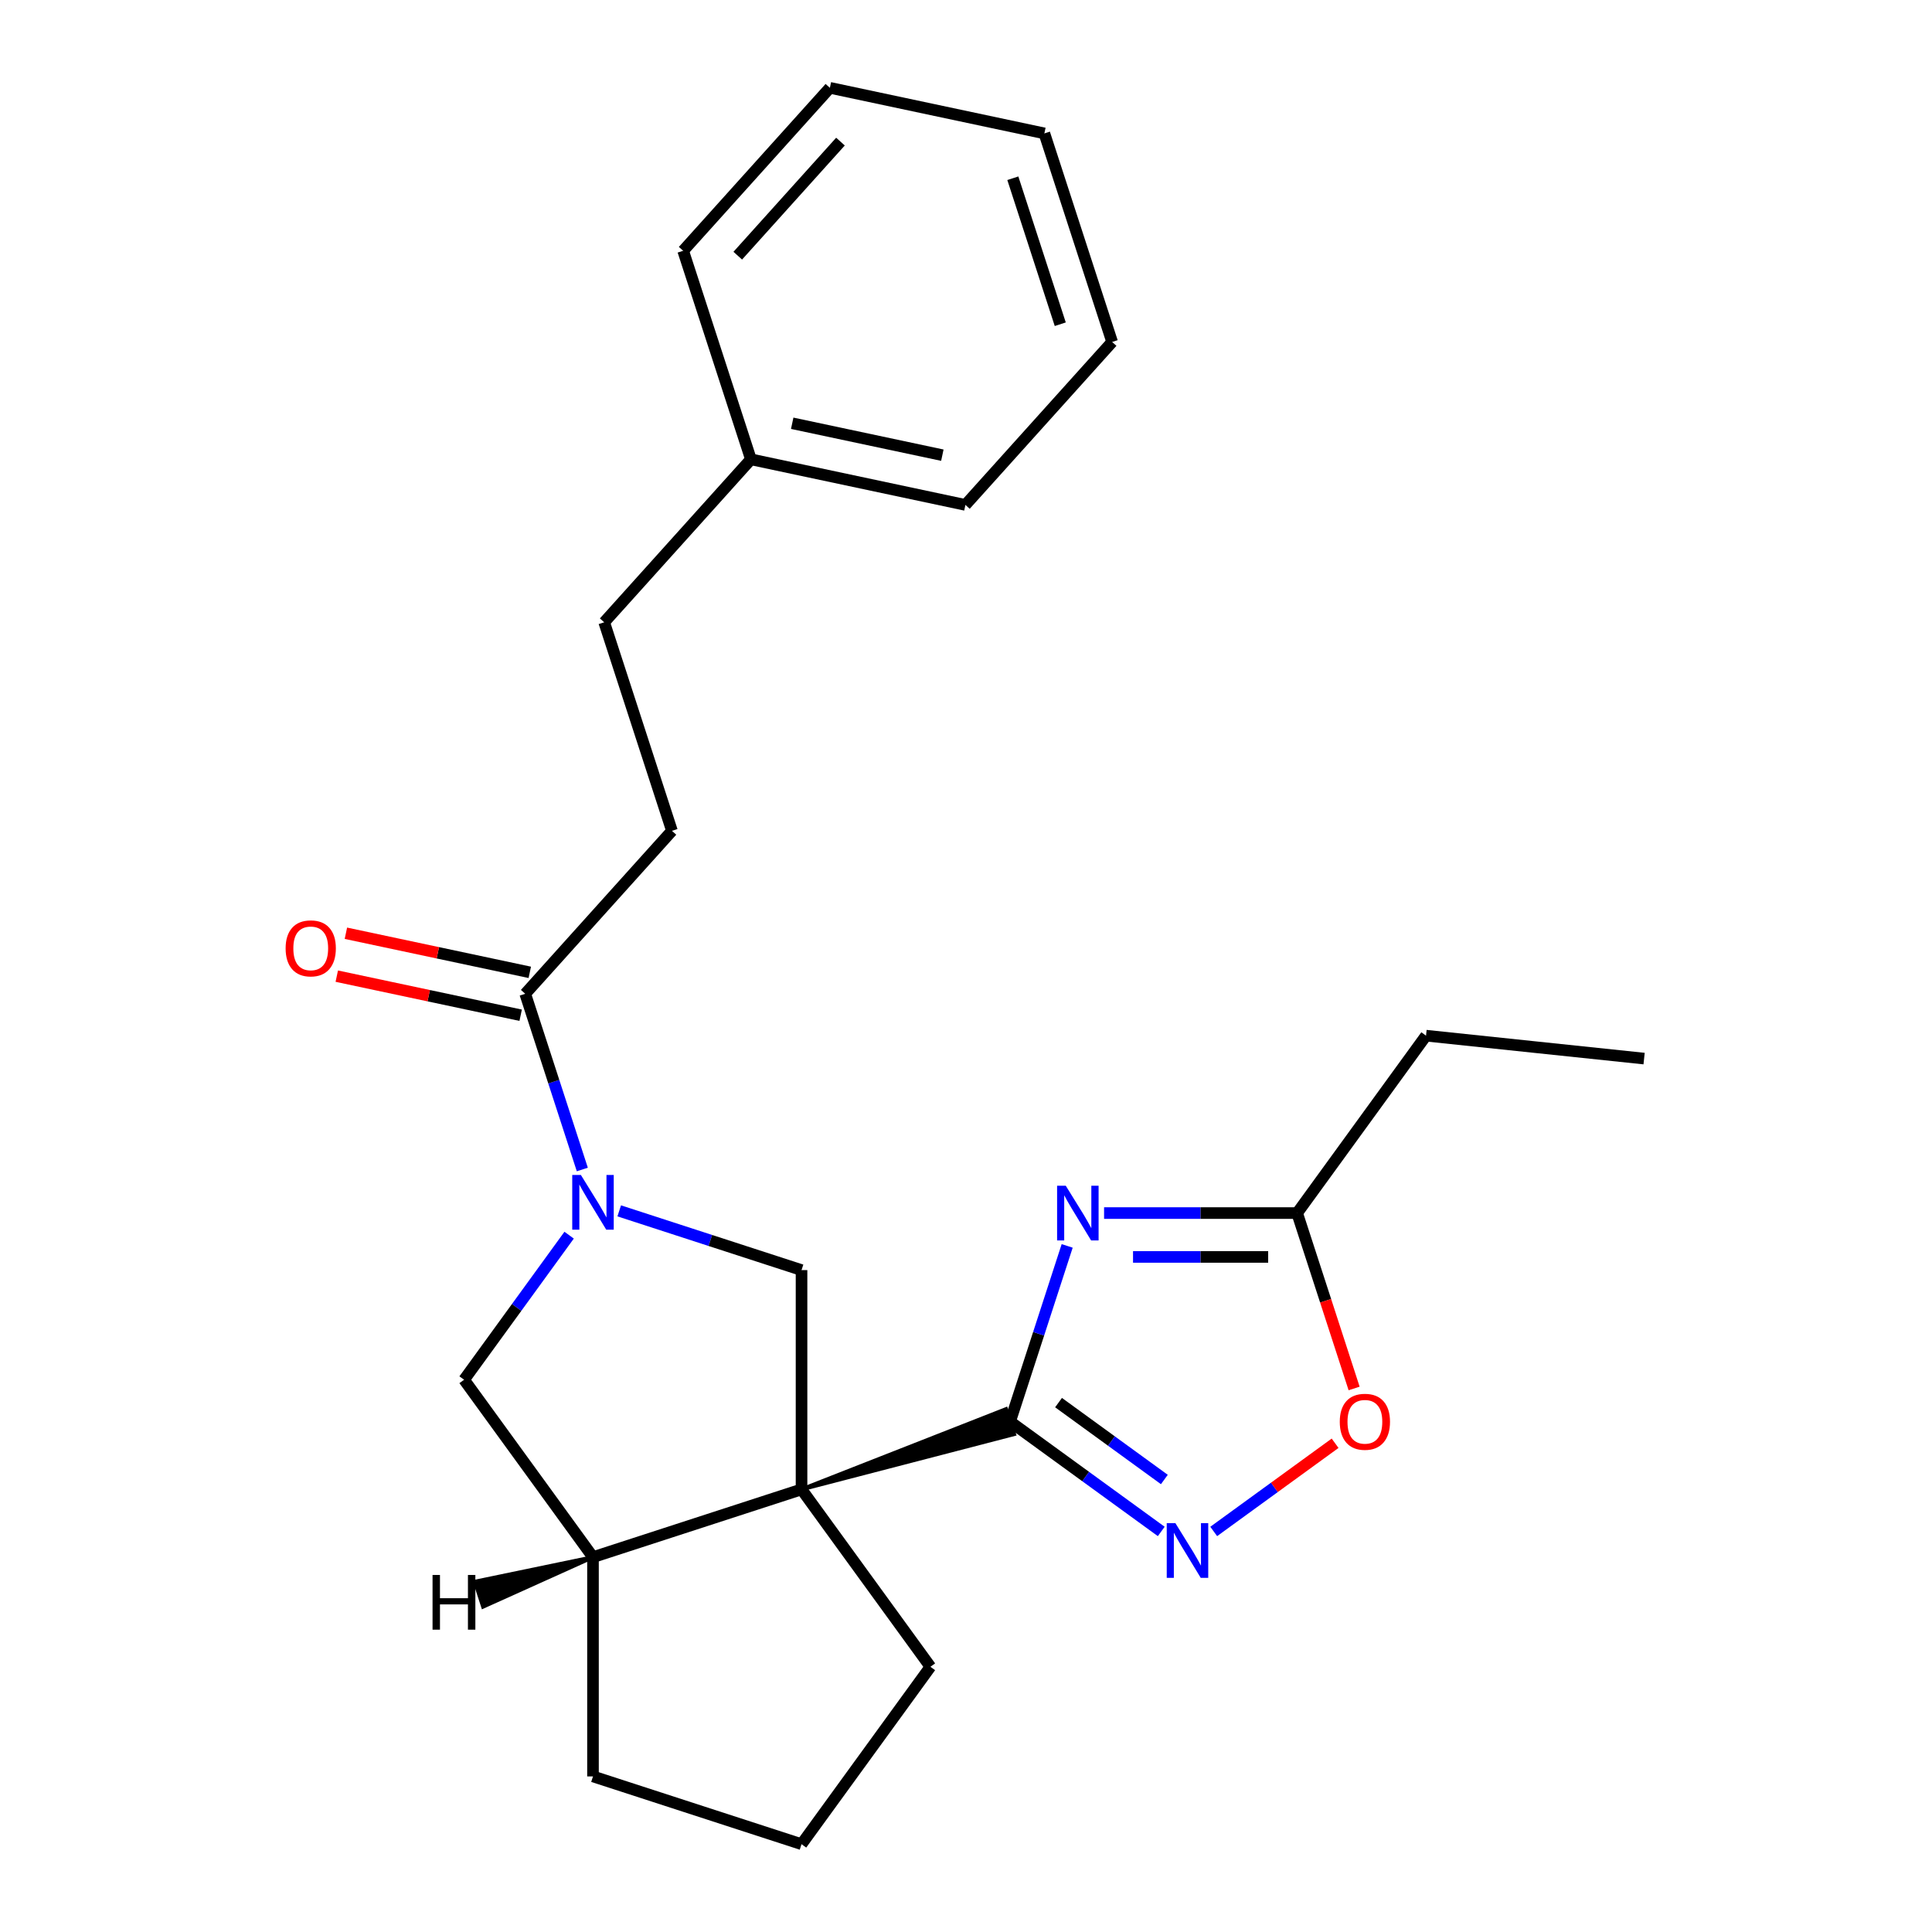 <?xml version='1.0' encoding='iso-8859-1'?>
<svg version='1.1' baseProfile='full'
              xmlns='http://www.w3.org/2000/svg'
                      xmlns:rdkit='http://www.rdkit.org/xml'
                      xmlns:xlink='http://www.w3.org/1999/xlink'
                  xml:space='preserve'
width='1000px' height='1000px' viewBox='0 0 1000 1000'>
<!-- END OF HEADER -->
<rect style='opacity:1.0;fill:#FFFFFF;stroke:none' width='1000' height='1000' x='0' y='0'> </rect>
<path class='bond-0' d='M 414.874,770.9 L 524.922,742.303 L 520.713,729.35 Z' style='fill:#000000;fill-rule:evenodd;fill-opacity:1;stroke:#000000;stroke-width:2px;stroke-linecap:butt;stroke-linejoin:miter;stroke-opacity:1;' />
<path class='bond-4' d='M 414.874,770.9 L 414.874,657.4' style='fill:none;fill-rule:evenodd;stroke:#000000;stroke-width:6px;stroke-linecap:butt;stroke-linejoin:miter;stroke-opacity:1' />
<path class='bond-5' d='M 414.874,770.9 L 306.929,805.973' style='fill:none;fill-rule:evenodd;stroke:#000000;stroke-width:6px;stroke-linecap:butt;stroke-linejoin:miter;stroke-opacity:1' />
<path class='bond-12' d='M 414.874,770.9 L 481.587,862.723' style='fill:none;fill-rule:evenodd;stroke:#000000;stroke-width:6px;stroke-linecap:butt;stroke-linejoin:miter;stroke-opacity:1' />
<path class='bond-1' d='M 522.818,735.826 L 537.593,690.353' style='fill:none;fill-rule:evenodd;stroke:#000000;stroke-width:6px;stroke-linecap:butt;stroke-linejoin:miter;stroke-opacity:1' />
<path class='bond-1' d='M 537.593,690.353 L 552.368,644.88' style='fill:none;fill-rule:evenodd;stroke:#0000FF;stroke-width:6px;stroke-linecap:butt;stroke-linejoin:miter;stroke-opacity:1' />
<path class='bond-3' d='M 522.818,735.826 L 561.941,764.251' style='fill:none;fill-rule:evenodd;stroke:#000000;stroke-width:6px;stroke-linecap:butt;stroke-linejoin:miter;stroke-opacity:1' />
<path class='bond-3' d='M 561.941,764.251 L 601.063,792.675' style='fill:none;fill-rule:evenodd;stroke:#0000FF;stroke-width:6px;stroke-linecap:butt;stroke-linejoin:miter;stroke-opacity:1' />
<path class='bond-3' d='M 547.897,725.989 L 575.283,745.886' style='fill:none;fill-rule:evenodd;stroke:#000000;stroke-width:6px;stroke-linecap:butt;stroke-linejoin:miter;stroke-opacity:1' />
<path class='bond-3' d='M 575.283,745.886 L 602.669,765.783' style='fill:none;fill-rule:evenodd;stroke:#0000FF;stroke-width:6px;stroke-linecap:butt;stroke-linejoin:miter;stroke-opacity:1' />
<path class='bond-7' d='M 571.469,627.882 L 621.43,627.882' style='fill:none;fill-rule:evenodd;stroke:#0000FF;stroke-width:6px;stroke-linecap:butt;stroke-linejoin:miter;stroke-opacity:1' />
<path class='bond-7' d='M 621.43,627.882 L 671.39,627.882' style='fill:none;fill-rule:evenodd;stroke:#000000;stroke-width:6px;stroke-linecap:butt;stroke-linejoin:miter;stroke-opacity:1' />
<path class='bond-7' d='M 586.457,650.582 L 621.43,650.582' style='fill:none;fill-rule:evenodd;stroke:#0000FF;stroke-width:6px;stroke-linecap:butt;stroke-linejoin:miter;stroke-opacity:1' />
<path class='bond-7' d='M 621.43,650.582 L 656.402,650.582' style='fill:none;fill-rule:evenodd;stroke:#000000;stroke-width:6px;stroke-linecap:butt;stroke-linejoin:miter;stroke-opacity:1' />
<path class='bond-2' d='M 320.507,626.739 L 367.69,642.069' style='fill:none;fill-rule:evenodd;stroke:#0000FF;stroke-width:6px;stroke-linecap:butt;stroke-linejoin:miter;stroke-opacity:1' />
<path class='bond-2' d='M 367.69,642.069 L 414.874,657.4' style='fill:none;fill-rule:evenodd;stroke:#000000;stroke-width:6px;stroke-linecap:butt;stroke-linejoin:miter;stroke-opacity:1' />
<path class='bond-6' d='M 301.406,605.329 L 286.631,559.856' style='fill:none;fill-rule:evenodd;stroke:#0000FF;stroke-width:6px;stroke-linecap:butt;stroke-linejoin:miter;stroke-opacity:1' />
<path class='bond-6' d='M 286.631,559.856 L 271.856,514.383' style='fill:none;fill-rule:evenodd;stroke:#000000;stroke-width:6px;stroke-linecap:butt;stroke-linejoin:miter;stroke-opacity:1' />
<path class='bond-25' d='M 294.58,639.324 L 267.398,676.737' style='fill:none;fill-rule:evenodd;stroke:#0000FF;stroke-width:6px;stroke-linecap:butt;stroke-linejoin:miter;stroke-opacity:1' />
<path class='bond-25' d='M 267.398,676.737 L 240.216,714.15' style='fill:none;fill-rule:evenodd;stroke:#000000;stroke-width:6px;stroke-linecap:butt;stroke-linejoin:miter;stroke-opacity:1' />
<path class='bond-8' d='M 628.218,792.675 L 659.632,769.852' style='fill:none;fill-rule:evenodd;stroke:#0000FF;stroke-width:6px;stroke-linecap:butt;stroke-linejoin:miter;stroke-opacity:1' />
<path class='bond-8' d='M 659.632,769.852 L 691.046,747.028' style='fill:none;fill-rule:evenodd;stroke:#FF0000;stroke-width:6px;stroke-linecap:butt;stroke-linejoin:miter;stroke-opacity:1' />
<path class='bond-9' d='M 306.929,805.973 L 240.216,714.15' style='fill:none;fill-rule:evenodd;stroke:#000000;stroke-width:6px;stroke-linecap:butt;stroke-linejoin:miter;stroke-opacity:1' />
<path class='bond-15' d='M 306.929,805.973 L 306.929,919.472' style='fill:none;fill-rule:evenodd;stroke:#000000;stroke-width:6px;stroke-linecap:butt;stroke-linejoin:miter;stroke-opacity:1' />
<path class='bond-28' d='M 306.929,805.973 L 245.834,818.664 L 250.042,831.617 Z' style='fill:#000000;fill-rule:evenodd;fill-opacity:1;stroke:#000000;stroke-width:2px;stroke-linecap:butt;stroke-linejoin:miter;stroke-opacity:1;' />
<path class='bond-10' d='M 274.216,503.281 L 226.625,493.165' style='fill:none;fill-rule:evenodd;stroke:#000000;stroke-width:6px;stroke-linecap:butt;stroke-linejoin:miter;stroke-opacity:1' />
<path class='bond-10' d='M 226.625,493.165 L 179.034,483.049' style='fill:none;fill-rule:evenodd;stroke:#FF0000;stroke-width:6px;stroke-linecap:butt;stroke-linejoin:miter;stroke-opacity:1' />
<path class='bond-10' d='M 269.496,525.485 L 221.905,515.369' style='fill:none;fill-rule:evenodd;stroke:#000000;stroke-width:6px;stroke-linecap:butt;stroke-linejoin:miter;stroke-opacity:1' />
<path class='bond-10' d='M 221.905,515.369 L 174.315,505.253' style='fill:none;fill-rule:evenodd;stroke:#FF0000;stroke-width:6px;stroke-linecap:butt;stroke-linejoin:miter;stroke-opacity:1' />
<path class='bond-11' d='M 271.856,514.383 L 347.802,430.036' style='fill:none;fill-rule:evenodd;stroke:#000000;stroke-width:6px;stroke-linecap:butt;stroke-linejoin:miter;stroke-opacity:1' />
<path class='bond-16' d='M 671.39,627.882 L 738.104,536.059' style='fill:none;fill-rule:evenodd;stroke:#000000;stroke-width:6px;stroke-linecap:butt;stroke-linejoin:miter;stroke-opacity:1' />
<path class='bond-26' d='M 671.39,627.882 L 686.14,673.275' style='fill:none;fill-rule:evenodd;stroke:#000000;stroke-width:6px;stroke-linecap:butt;stroke-linejoin:miter;stroke-opacity:1' />
<path class='bond-26' d='M 686.14,673.275 L 700.889,718.669' style='fill:none;fill-rule:evenodd;stroke:#FF0000;stroke-width:6px;stroke-linecap:butt;stroke-linejoin:miter;stroke-opacity:1' />
<path class='bond-13' d='M 347.802,430.036 L 312.729,322.092' style='fill:none;fill-rule:evenodd;stroke:#000000;stroke-width:6px;stroke-linecap:butt;stroke-linejoin:miter;stroke-opacity:1' />
<path class='bond-17' d='M 481.587,862.723 L 414.874,954.545' style='fill:none;fill-rule:evenodd;stroke:#000000;stroke-width:6px;stroke-linecap:butt;stroke-linejoin:miter;stroke-opacity:1' />
<path class='bond-14' d='M 312.729,322.092 L 388.675,237.745' style='fill:none;fill-rule:evenodd;stroke:#000000;stroke-width:6px;stroke-linecap:butt;stroke-linejoin:miter;stroke-opacity:1' />
<path class='bond-18' d='M 388.675,237.745 L 499.694,261.343' style='fill:none;fill-rule:evenodd;stroke:#000000;stroke-width:6px;stroke-linecap:butt;stroke-linejoin:miter;stroke-opacity:1' />
<path class='bond-18' d='M 410.047,219.081 L 487.76,235.6' style='fill:none;fill-rule:evenodd;stroke:#000000;stroke-width:6px;stroke-linecap:butt;stroke-linejoin:miter;stroke-opacity:1' />
<path class='bond-19' d='M 388.675,237.745 L 353.601,129.801' style='fill:none;fill-rule:evenodd;stroke:#000000;stroke-width:6px;stroke-linecap:butt;stroke-linejoin:miter;stroke-opacity:1' />
<path class='bond-24' d='M 306.929,919.472 L 414.874,954.545' style='fill:none;fill-rule:evenodd;stroke:#000000;stroke-width:6px;stroke-linecap:butt;stroke-linejoin:miter;stroke-opacity:1' />
<path class='bond-20' d='M 738.104,536.059 L 850.981,547.923' style='fill:none;fill-rule:evenodd;stroke:#000000;stroke-width:6px;stroke-linecap:butt;stroke-linejoin:miter;stroke-opacity:1' />
<path class='bond-21' d='M 499.694,261.343 L 575.64,176.997' style='fill:none;fill-rule:evenodd;stroke:#000000;stroke-width:6px;stroke-linecap:butt;stroke-linejoin:miter;stroke-opacity:1' />
<path class='bond-22' d='M 353.601,129.801 L 429.547,45.455' style='fill:none;fill-rule:evenodd;stroke:#000000;stroke-width:6px;stroke-linecap:butt;stroke-linejoin:miter;stroke-opacity:1' />
<path class='bond-22' d='M 381.862,132.338 L 435.025,73.296' style='fill:none;fill-rule:evenodd;stroke:#000000;stroke-width:6px;stroke-linecap:butt;stroke-linejoin:miter;stroke-opacity:1' />
<path class='bond-27' d='M 575.64,176.997 L 540.566,69.052' style='fill:none;fill-rule:evenodd;stroke:#000000;stroke-width:6px;stroke-linecap:butt;stroke-linejoin:miter;stroke-opacity:1' />
<path class='bond-27' d='M 548.79,167.82 L 524.238,92.259' style='fill:none;fill-rule:evenodd;stroke:#000000;stroke-width:6px;stroke-linecap:butt;stroke-linejoin:miter;stroke-opacity:1' />
<path class='bond-23' d='M 429.547,45.455 L 540.566,69.052' style='fill:none;fill-rule:evenodd;stroke:#000000;stroke-width:6px;stroke-linecap:butt;stroke-linejoin:miter;stroke-opacity:1' />
<path  class='atom-2' d='M 551.631 613.722
L 560.911 628.722
Q 561.831 630.202, 563.311 632.882
Q 564.791 635.562, 564.871 635.722
L 564.871 613.722
L 568.631 613.722
L 568.631 642.042
L 564.751 642.042
L 554.791 625.642
Q 553.631 623.722, 552.391 621.522
Q 551.191 619.322, 550.831 618.642
L 550.831 642.042
L 547.151 642.042
L 547.151 613.722
L 551.631 613.722
' fill='#0000FF'/>
<path  class='atom-3' d='M 300.669 608.167
L 309.949 623.167
Q 310.869 624.647, 312.349 627.327
Q 313.829 630.007, 313.909 630.167
L 313.909 608.167
L 317.669 608.167
L 317.669 636.487
L 313.789 636.487
L 303.829 620.087
Q 302.669 618.167, 301.429 615.967
Q 300.229 613.767, 299.869 613.087
L 299.869 636.487
L 296.189 636.487
L 296.189 608.167
L 300.669 608.167
' fill='#0000FF'/>
<path  class='atom-4' d='M 608.381 788.38
L 617.661 803.38
Q 618.581 804.86, 620.061 807.54
Q 621.541 810.22, 621.621 810.38
L 621.621 788.38
L 625.381 788.38
L 625.381 816.7
L 621.501 816.7
L 611.541 800.3
Q 610.381 798.38, 609.141 796.18
Q 607.941 793.98, 607.581 793.3
L 607.581 816.7
L 603.901 816.7
L 603.901 788.38
L 608.381 788.38
' fill='#0000FF'/>
<path  class='atom-9' d='M 693.464 735.906
Q 693.464 729.106, 696.824 725.306
Q 700.184 721.506, 706.464 721.506
Q 712.744 721.506, 716.104 725.306
Q 719.464 729.106, 719.464 735.906
Q 719.464 742.786, 716.064 746.706
Q 712.664 750.586, 706.464 750.586
Q 700.224 750.586, 696.824 746.706
Q 693.464 742.826, 693.464 735.906
M 706.464 747.386
Q 710.784 747.386, 713.104 744.506
Q 715.464 741.586, 715.464 735.906
Q 715.464 730.346, 713.104 727.546
Q 710.784 724.706, 706.464 724.706
Q 702.144 724.706, 699.784 727.506
Q 697.464 730.306, 697.464 735.906
Q 697.464 741.626, 699.784 744.506
Q 702.144 747.386, 706.464 747.386
' fill='#FF0000'/>
<path  class='atom-11' d='M 147.837 490.865
Q 147.837 484.065, 151.197 480.265
Q 154.557 476.465, 160.837 476.465
Q 167.117 476.465, 170.477 480.265
Q 173.837 484.065, 173.837 490.865
Q 173.837 497.745, 170.437 501.665
Q 167.037 505.545, 160.837 505.545
Q 154.597 505.545, 151.197 501.665
Q 147.837 497.785, 147.837 490.865
M 160.837 502.345
Q 165.157 502.345, 167.477 499.465
Q 169.837 496.545, 169.837 490.865
Q 169.837 485.305, 167.477 482.505
Q 165.157 479.665, 160.837 479.665
Q 156.517 479.665, 154.157 482.465
Q 151.837 485.265, 151.837 490.865
Q 151.837 496.585, 154.157 499.465
Q 156.517 502.345, 160.837 502.345
' fill='#FF0000'/>
<path  class='atom-25' d='M 223.886 815.195
L 227.726 815.195
L 227.726 827.235
L 242.206 827.235
L 242.206 815.195
L 246.046 815.195
L 246.046 843.515
L 242.206 843.515
L 242.206 830.435
L 227.726 830.435
L 227.726 843.515
L 223.886 843.515
L 223.886 815.195
' fill='#000000'/>
</svg>
